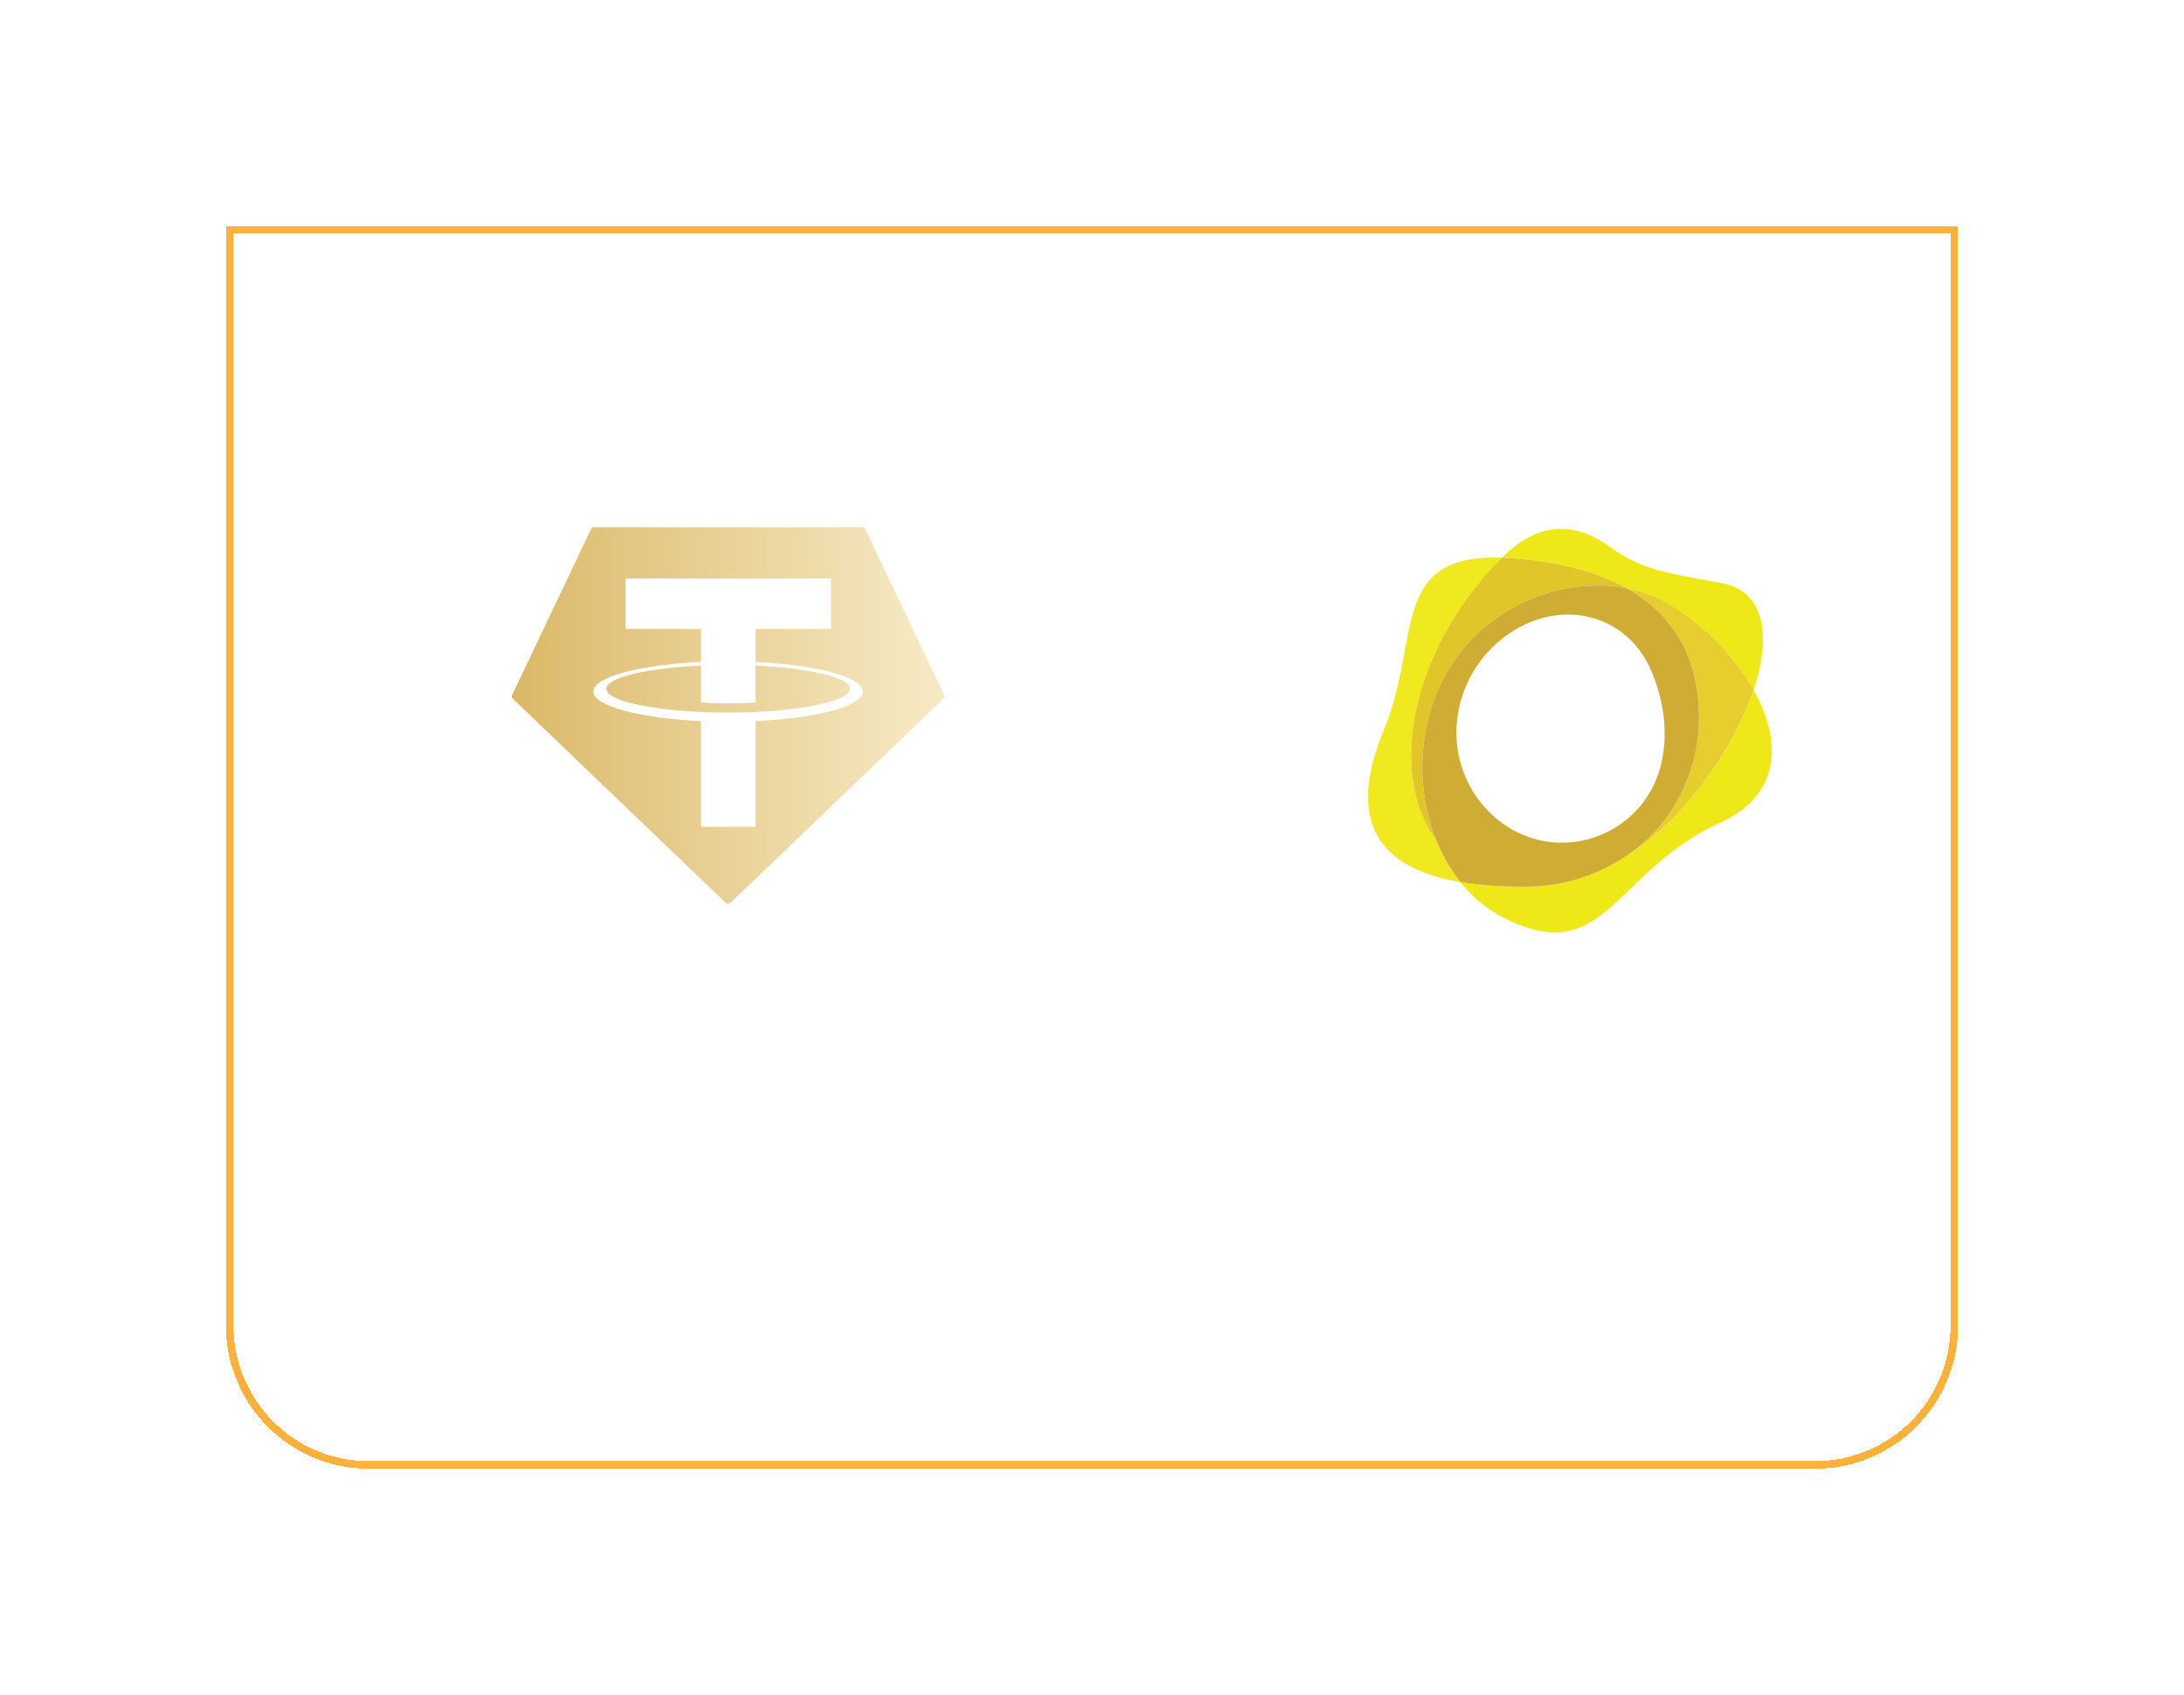<svg xmlns="http://www.w3.org/2000/svg" width="290" height="225" fill="none" xmlns:v="https://vecta.io/nano"><path d="M193.907 136.361c2.305 0 4.038 1.733 4.038 4.02 0 2.269-1.733 4.02-4.038 4.02h-2.876v4.467h-1.662v-12.507h4.538zm0 6.486c1.376 0 2.394-1.055 2.394-2.466 0-1.429-1.018-2.466-2.394-2.466h-2.876v4.932h2.876zm12.964 6.021l-1.019-2.805h-5.628l-1.018 2.805h-1.769l4.663-12.507h1.876l4.664 12.507h-1.769zm-6.075-4.36h4.485l-2.252-6.164-2.233 6.164zm18.217 4.36h-1.894l-3.073-4.932-3.073 4.932h-1.876l4.02-6.432-3.788-6.075h1.876l2.841 4.556 2.841-4.556h1.876l-3.77 6.057 4.02 6.45zm13.108-6.2v.75c0 3.181-2.359 5.682-6.129 5.682-3.859 0-6.593-2.912-6.593-6.486 0-3.591 2.752-6.485 6.557-6.485 2.341 0 4.378 1.232 5.414 3.019l-1.429.84c-.715-1.34-2.234-2.251-4.002-2.251-2.895 0-4.896 2.144-4.896 4.877 0 2.716 1.983 4.86 4.967 4.86 2.591 0 4.127-1.429 4.449-3.305h-4.592v-1.501h6.254z" fill="#fff"/><g clip-path="url(#C)"><path d="M196.57 77.189l2.852-3.157c-15.083-.513-10.691 11.049-15.634 22.784-5.658 13.527.67 18.68 10.095 20.29-1.316-1.662-2.39-3.524-3.186-5.524-6.083-8.152-3.618-23.013 5.873-34.393z" fill="#efe812"/><g fill="#ede70a"><path d="M232.859 91.597c-1.781 4.94-4.358 9.514-7.616 13.518a37.24 37.24 0 0 1-9.253 8.5c-4.081 2.741-8.823 4.169-13.654 4.112-2.82.026-5.638-.182-8.427-.624 1.549 1.961 3.469 3.556 5.636 4.68 13.638 6.992 14.494-5.99 28.922-12.58 8.099-3.701 8.129-10.93 4.385-17.606"/><path d="M215.99 78.102c1.974.366 3.877 1.081 5.628 2.115 4.588 2.734 8.453 6.648 11.241 11.38 2.457-7.339 1.31-13.1-4.057-14.142-5.911-1.144-10.527-1.515-14.964-4.798-5.464-4.025-10.258-2.715-14.412 1.381l.901.039c5.762.363 11.271 1.578 15.633 4.009"/></g><path d="M196.565 77.185c-9.491 11.38-11.956 26.241-5.844 34.393a26.1 26.1 0 0 1-1.802-11.213c.229-3.836 1.297-7.562 3.12-10.884 5.144-9.091 15.47-13.037 23.949-11.38-4.392-2.462-9.901-3.646-15.633-4.009l-.901-.047a41.18 41.18 0 0 0-2.889 3.141z" fill="#dec21c"/><path d="M221.617 80.2c-1.752-1.028-3.654-1.738-5.628-2.099 5.777 3.22 9.611 8.681 9.611 17.315-.033 3.644-.931 7.222-2.611 10.402s-4.086 5.862-7 7.797c3.515-2.259 6.644-5.133 9.254-8.5 3.258-4.004 5.834-8.579 7.616-13.518-2.786-4.738-6.652-8.657-11.242-11.396z" fill="#e5cb22"/><path d="M215.988 78.102c-8.479-1.657-18.804 2.289-23.949 11.341-1.83 3.326-2.903 7.06-3.131 10.903s.392 7.69 1.814 11.233c.793 2.002 1.867 3.864 3.186 5.525 2.789.442 5.607.65 8.427.623 4.831.058 9.573-1.37 13.653-4.111 2.914-1.935 5.322-4.616 7.001-7.797a22.72 22.72 0 0 0 2.61-10.402c0-8.634-3.834-14.095-9.611-17.315zm-.952 31.41c-3.136 2.135-6.943 2.867-10.586 2.036s-6.829-3.158-8.86-6.471c-4.213-6.89-2.129-15.784 4.192-20.519 7.072-5.327 16.139-3.228 19.445 4.435 3.223 7.466 2.337 16.091-4.191 20.519z" fill="#cca727"/></g><path d="M57.816 136.538v1.578h-3.712v10.975h-1.65v-10.975h-3.694v-1.578h9.056zm.954 8.787c.305 1.614 1.578 2.528 3.246 2.528 1.237 0 2.134-.573 2.582-1.309l1.327.754c-.789 1.219-2.152 2.026-3.945 2.026-2.887 0-4.806-2.026-4.806-4.716 0-2.654 1.901-4.717 4.698-4.717 2.708 0 4.465 2.224 4.465 4.735 0 .233-.018.466-.054.699h-7.514zm3.102-3.963c-1.686 0-2.851 1.04-3.102 2.6h5.989c-.269-1.775-1.542-2.6-2.887-2.6zm10.874.269h-2.385v4.86c0 1.362.789 1.273 2.385 1.201v1.399c-2.69.358-3.945-.359-3.945-2.6v-4.86h-1.775v-1.506h1.775v-2.045l1.56-.466v2.511h2.385v1.506zm6.312-1.74c2.098 0 3.479 1.399 3.479 3.695v5.505h-1.56v-5.416c0-1.47-.843-2.295-2.224-2.295-1.435 0-2.6.843-2.6 2.959v4.752h-1.56v-12.553h1.56v4.878c.663-1.058 1.65-1.525 2.905-1.525zm6.751 5.434c.305 1.614 1.578 2.528 3.246 2.528 1.237 0 2.134-.573 2.582-1.309l1.327.754c-.789 1.219-2.152 2.026-3.945 2.026-2.887 0-4.806-2.026-4.806-4.716 0-2.654 1.901-4.717 4.698-4.717 2.708 0 4.465 2.224 4.465 4.735 0 .233-.018.466-.054.699H85.81zm3.102-3.963c-1.686 0-2.851 1.04-3.102 2.6h5.989c-.269-1.775-1.542-2.6-2.887-2.6zm7.819.269c.574-1.255 1.668-1.668 2.797-1.668v1.632c-1.345-.054-2.797.628-2.797 2.744v4.752h-1.56v-8.966h1.56v1.506zm21.073 1.237v.753c0 3.192-2.367 5.703-6.151 5.703-3.874 0-6.617-2.923-6.617-6.51 0-3.604 2.761-6.509 6.581-6.509 2.349 0 4.393 1.237 5.433 3.031l-1.434.842c-.717-1.345-2.242-2.259-4.017-2.259-2.905 0-4.914 2.152-4.914 4.895 0 2.726 1.991 4.878 4.986 4.878 2.6 0 4.142-1.435 4.465-3.317h-4.609v-1.507h6.277zm6.08 6.456c-2.618 0-4.716-2.062-4.716-4.716s2.098-4.717 4.716-4.717 4.734 2.063 4.734 4.717a4.69 4.69 0 0 1-4.734 4.716zm0-1.524c1.794 0 3.174-1.381 3.174-3.192s-1.38-3.192-3.174-3.192c-1.775 0-3.156 1.381-3.156 3.192s1.381 3.192 3.156 3.192zm6.574 1.291V136h1.56v13.091h-1.56zm11.364-12.553h1.56v12.553h-1.56v-1.542c-.717 1.094-1.865 1.775-3.389 1.775-2.493 0-4.537-2.062-4.537-4.716s2.044-4.717 4.537-4.717c1.524 0 2.672.682 3.389 1.776v-5.129zm-3.192 11.28c1.811 0 3.192-1.381 3.192-3.21s-1.381-3.21-3.192-3.21c-1.793 0-3.174 1.381-3.174 3.21s1.381 3.21 3.174 3.21z" fill="#fff"/><g fill-rule="evenodd"><path d="M78.483 70.255L68.001 92.268a.41.41 0 0 0 .085.491l28.295 27.127c.082.073.187.114.297.114s.215-.041.297-.114l28.313-27.127c.065-.062.109-.143.124-.231s.002-.18-.04-.26l-10.482-22.013c-.027-.077-.079-.142-.146-.188a.39.39 0 0 0-.229-.066H78.855a.42.42 0 0 0-.376.254h.004z" fill="url(#B)"/><path d="M100.326 94.52c-.203.017-1.253.085-3.591.085-1.862 0-3.183-.051-3.658-.085-7.196-.321-12.564-1.575-12.564-3.065s5.368-2.76 12.564-3.081v4.894c.47.034 1.813.118 3.675.118 2.235 0 3.353-.101 3.557-.118v-4.894c7.179.321 12.547 1.575 12.547 3.064s-5.353 2.761-12.53 3.082zm0-6.637v-4.386h10.024v-6.688H83.054v6.688h10.024v4.386c-8.145.376-14.274 1.981-14.274 3.928s6.129 3.539 14.274 3.928v14.038h7.248V95.739c8.127-.376 14.241-1.981 14.241-3.911s-6.114-3.573-14.241-3.944v-.001z" fill="#fff"/></g><g filter="url(#A)"><path d="M30 26h230v146c0 10.493-8.507 19-19 19H49c-10.493 0-19-8.507-19-19V26z" fill="#fff" fill-opacity=".06" shape-rendering="crispEdges"/><path d="M30.5 26.5h229V172c0 10.217-8.283 18.5-18.5 18.5H49c-10.217 0-18.5-8.283-18.5-18.5V26.5z" stroke="#ffb13b" shape-rendering="crispEdges"/></g><defs><filter id="A" x=".9" y=".9" width="288.2" height="223.2" filterUnits="userSpaceOnUse" color-interpolation-filters="sRGB"><feFlood flood-opacity="0" result="A"/><feColorMatrix in="SourceAlpha" values="0 0 0 0 0 0 0 0 0 0 0 0 0 0 0 0 0 0 127 0" result="B"/><feOffset dy="4"/><feGaussianBlur stdDeviation="14.55"/><feComposite in2="B" operator="out"/><feColorMatrix values="0 0 0 0 1 0 0 0 0 0.694 0 0 0 0 0.231 0 0 0 0.13 0"/><feBlend in2="A"/><feBlend in="SourceGraphic"/></filter><linearGradient id="B" x1="67.045" y1="94.123" x2="122.779" y2="94.123" gradientUnits="userSpaceOnUse"><stop stop-color="#d8b35d"/><stop offset="1" stop-color="#f5e7bf"/></linearGradient><clipPath id="C"><path fill="#fff" transform="translate(181.678 70.209)" d="M0 0h53.586v53.586H0z"/></clipPath></defs></svg>